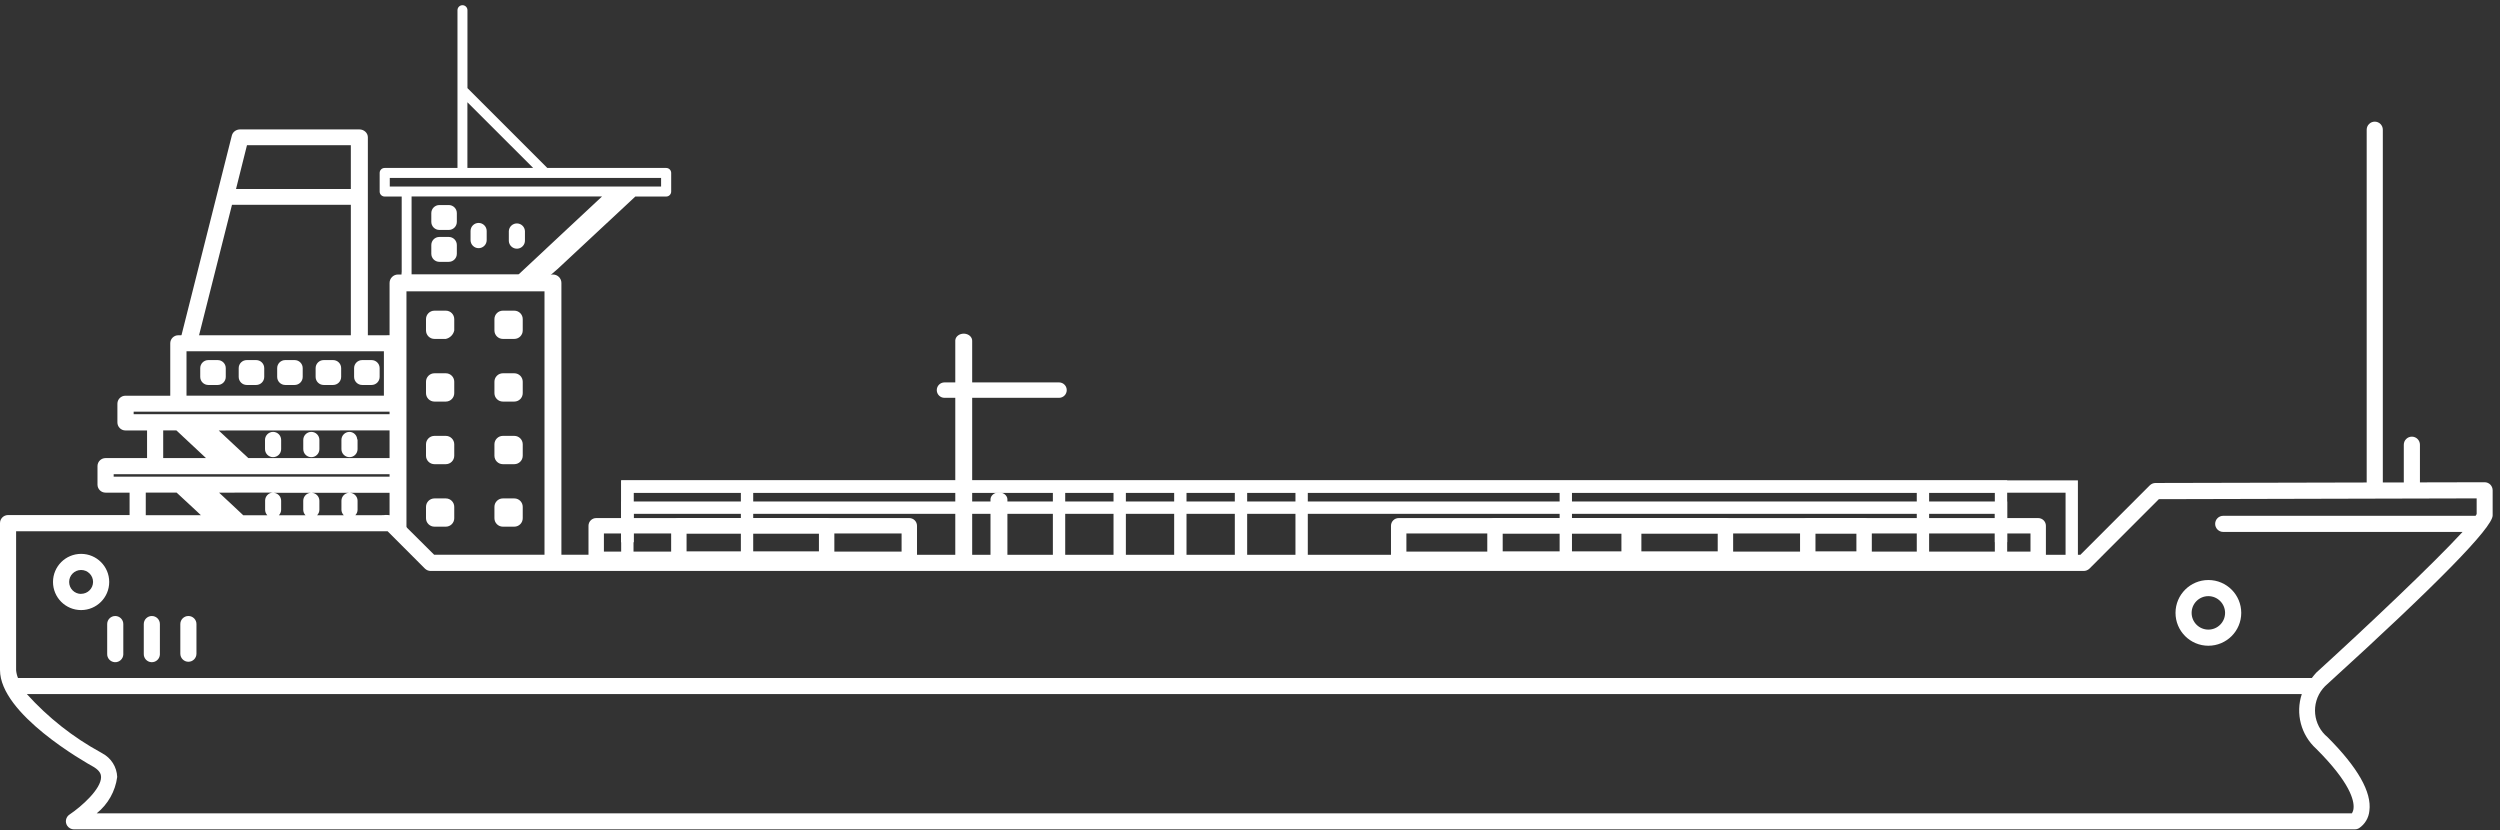 <?xml version="1.0" encoding="UTF-8"?>
<svg xmlns="http://www.w3.org/2000/svg" width="277" height="92" viewBox="0 0 277 92" fill="none">
  <rect x="0" y="0" width="277" height="92" fill="#333333" stroke="none"/>
  <path d="M275.926 53.692C275.759 53.526 275.533 53.433 275.297 53.432L268.129 53.448V49.276C268.129 48.783 267.73 48.382 267.236 48.381C266.742 48.381 266.341 48.78 266.341 49.274V53.454H264.017V14.374C264.018 13.88 263.618 13.479 263.124 13.479C262.631 13.478 262.23 13.878 262.229 14.371V53.46L238.833 53.515C238.595 53.515 238.368 53.609 238.199 53.775L230.508 61.47H67.136L65.354 61.465H48.103L43.955 57.339C43.82 57.233 43.659 57.166 43.488 57.148C43.5 57.139 43.509 57.128 43.52 57.119C43.394 57.105 43.268 57.09 43.141 57.082C43.108 57.08 43.078 57.072 43.046 57.068C42.855 57.053 42.662 57.05 42.48 57.076C42.421 57.084 42.37 57.079 42.315 57.08L42.325 57.087H39.368C39.527 56.926 39.617 56.709 39.619 56.483V55.474C39.612 55.01 39.246 54.629 38.782 54.605H42.899C42.894 54.606 42.889 54.609 42.884 54.609C42.919 54.606 42.952 54.599 42.99 54.599C43.003 54.599 43.014 54.602 43.028 54.603H44.712C44.726 54.005 44.709 53.41 44.677 52.817H21.986C21.951 52.814 21.916 52.814 21.882 52.817H19.925C19.891 52.814 19.856 52.814 19.821 52.817H12.595V52.544H44.664C44.626 51.947 44.576 51.351 44.524 50.756H27.514L26.109 49.45L24.234 47.7L44.343 47.688C44.337 47.09 44.358 46.49 44.419 45.89H14.809V45.616H44.452C44.525 45.026 44.635 44.434 44.807 43.839H44.316V37.13L42.515 37.147H19.758C19.265 37.145 18.865 37.543 18.864 38.035V43.845H13.902C13.409 43.843 13.009 44.241 13.008 44.733V46.8C13.007 47.293 13.404 47.693 13.896 47.694H16.294V50.756H11.696C11.203 50.755 10.803 51.152 10.802 51.645V53.712C10.812 54.198 11.21 54.585 11.696 54.584H14.358V57.069H0.892C0.399 57.069 0 57.468 0 57.96V74.237C0 79.114 9.396 84.437 10.419 85C11.111 85.438 11.193 85.821 11.198 86.094C11.212 87.409 9.06 89.345 7.702 90.252C7.289 90.524 7.176 91.078 7.447 91.49C7.613 91.743 7.895 91.893 8.197 91.893H260.923C261.08 91.894 261.233 91.852 261.368 91.772C262.029 91.336 262.456 90.623 262.528 89.833C262.801 87.775 261.245 85.035 257.902 81.686C256.268 80.345 256.031 77.933 257.373 76.299C257.522 76.117 257.688 75.949 257.869 75.797C270.026 64.738 276.186 58.448 276.186 57.108V54.325C276.185 54.089 276.091 53.862 275.926 53.692ZM20.665 38.918H42.536V43.839H20.665V38.918ZM18.082 47.691H19.545L21.767 49.766L22.823 50.756H18.082V47.691ZM38.668 54.603C38.203 54.627 37.837 55.009 37.831 55.475V56.484C37.836 56.707 37.925 56.92 38.08 57.08L38.091 57.089H35.136C35.295 56.927 35.385 56.711 35.387 56.485V55.475C35.382 55.01 35.016 54.628 34.55 54.603L38.668 54.603ZM34.436 54.603C33.97 54.627 33.605 55.009 33.599 55.475V56.484C33.602 56.706 33.688 56.919 33.84 57.08L33.859 57.089H30.899C31.058 56.927 31.148 56.711 31.15 56.485V55.475C31.145 55.01 30.779 54.628 30.313 54.603L34.436 54.603ZM30.212 54.583C29.747 54.608 29.381 54.99 29.375 55.456V56.465C29.372 56.693 29.456 56.913 29.61 57.08L29.621 57.089H26.95L26.076 56.268L24.272 54.584L30.212 54.583ZM16.151 54.583H19.572L21.729 56.582L22.262 57.087H16.151V54.583ZM256.633 82.963L256.644 82.972C260.406 86.728 260.846 88.7 260.775 89.533C260.763 89.74 260.699 89.941 260.589 90.115H10.717C11.965 89.115 12.777 87.671 12.986 86.086C12.944 84.985 12.318 83.991 11.346 83.475C11.299 83.454 11.223 83.402 11.176 83.374C8.097 81.695 5.324 79.507 2.975 76.903H255.039C254.324 79.061 254.949 81.437 256.633 82.963ZM274.414 56.953C274.412 56.995 274.316 57.107 274.283 57.158L274.294 57.167C274.294 57.167 274.272 57.151 274.256 57.151H246.332C245.838 57.151 245.439 57.552 245.439 58.046C245.44 58.538 245.839 58.938 246.332 58.938H272.851C269.655 62.421 262.224 69.447 256.65 74.522C256.45 74.721 256.319 74.924 256.152 75.123H1.993C1.881 74.847 1.81 74.554 1.785 74.256V58.867H42.952L47.085 63.004C47.256 63.168 47.482 63.261 47.719 63.263H230.877C231.114 63.261 231.341 63.168 231.511 63.004L239.202 55.308L274.414 55.221V56.953Z" fill="white"></path>
  <path d="M23.079 39.897H24.121C24.615 39.897 25.015 40.297 25.015 40.79V41.761C25.015 42.255 24.615 42.655 24.121 42.655H23.079C22.586 42.655 22.186 42.255 22.186 41.761V40.79C22.186 40.297 22.586 39.897 23.079 39.897Z" fill="white"></path>
  <path d="M27.341 39.897H28.383C28.877 39.897 29.277 40.297 29.277 40.79V41.761C29.277 42.255 28.877 42.655 28.383 42.655H27.341C26.848 42.655 26.447 42.255 26.447 41.761V40.79C26.447 40.297 26.848 39.897 27.341 39.897Z" fill="white"></path>
  <path d="M31.605 39.897H32.647C33.14 39.897 33.54 40.297 33.54 40.79V41.761C33.54 42.255 33.14 42.655 32.647 42.655H31.605C31.111 42.655 30.711 42.255 30.711 41.761V40.79C30.711 40.297 31.111 39.897 31.605 39.897Z" fill="white"></path>
  <path d="M35.865 39.897H36.906C37.4 39.897 37.8 40.297 37.8 40.79V41.761C37.8 42.255 37.4 42.655 36.906 42.655H35.865C35.371 42.655 34.971 42.255 34.971 41.761V40.79C34.971 40.297 35.371 39.897 35.865 39.897Z" fill="white"></path>
  <path d="M40.128 39.897H41.17C41.664 39.897 42.064 40.297 42.064 40.79V41.761C42.064 42.255 41.664 42.655 41.17 42.655H40.128C39.635 42.655 39.234 42.255 39.234 41.761V40.79C39.234 40.297 39.635 39.897 40.128 39.897Z" fill="white"></path>
  <path d="M30.257 50.653C30.75 50.654 31.15 50.257 31.151 49.764C31.151 49.762 31.151 49.761 31.151 49.759V48.744C31.151 48.251 30.75 47.851 30.256 47.852C29.764 47.852 29.364 48.252 29.363 48.744V49.759C29.361 50.251 29.759 50.651 30.252 50.653C30.254 50.653 30.255 50.653 30.257 50.653Z" fill="white"></path>
  <path d="M34.495 50.655C34.988 50.657 35.388 50.259 35.389 49.767C35.389 49.765 35.389 49.763 35.389 49.761V48.747C35.39 48.253 34.99 47.852 34.497 47.852C34.003 47.851 33.602 48.251 33.602 48.744V48.747V49.761C33.6 50.254 33.998 50.654 34.49 50.655C34.492 50.655 34.494 50.655 34.495 50.655Z" fill="white"></path>
  <path d="M38.725 50.654C39.217 50.656 39.617 50.258 39.618 49.765C39.618 49.764 39.618 49.762 39.618 49.76V48.745C39.618 48.705 39.581 48.68 39.575 48.639C39.532 48.199 39.166 47.861 38.724 47.852C38.231 47.852 37.831 48.25 37.83 48.743V49.758C37.827 50.25 38.224 50.651 38.716 50.654C38.719 50.654 38.722 50.654 38.725 50.654Z" fill="white"></path>
  <path d="M8.989 61.369C7.27 61.367 5.874 62.76 5.873 64.48C5.871 66.2 7.264 67.595 8.984 67.597C10.704 67.598 12.099 66.205 12.1 64.486C12.1 64.484 12.1 64.482 12.1 64.48C12.1 62.762 10.707 61.369 8.989 61.369ZM8.989 65.806C8.257 65.808 7.662 65.216 7.661 64.483C7.659 63.751 8.252 63.156 8.984 63.155C9.716 63.153 10.311 63.745 10.312 64.478C10.312 64.479 10.312 64.48 10.312 64.481C10.306 65.208 9.716 65.794 8.989 65.796V65.806Z" fill="white"></path>
  <path d="M241.047 67.902C241.044 69.912 242.672 71.545 244.683 71.548C246.694 71.551 248.327 69.923 248.33 67.912C248.333 65.902 246.705 64.269 244.694 64.266C244.694 64.266 244.692 64.266 244.691 64.266C242.682 64.266 241.052 65.892 241.047 67.902ZM246.539 67.902C246.542 68.925 245.715 69.758 244.691 69.761C243.668 69.764 242.835 68.936 242.832 67.912C242.829 66.889 243.657 66.056 244.68 66.053C244.682 66.053 244.684 66.053 244.686 66.053C245.707 66.055 246.535 66.881 246.539 67.902Z" fill="white"></path>
  <path d="M12.768 68.254C12.275 68.254 11.876 68.653 11.876 69.145C11.876 69.147 11.876 69.147 11.876 69.148V72.429C11.849 72.922 12.227 73.344 12.72 73.371C13.213 73.399 13.635 73.021 13.662 72.528C13.664 72.495 13.664 72.463 13.662 72.429V69.148C13.664 68.656 13.266 68.256 12.773 68.254C12.772 68.254 12.77 68.254 12.768 68.254Z" fill="white"></path>
  <path d="M16.825 68.254C16.332 68.252 15.932 68.65 15.931 69.142C15.931 69.144 15.931 69.146 15.931 69.148V72.429C15.904 72.922 16.281 73.344 16.774 73.371C17.267 73.398 17.689 73.021 17.716 72.528C17.718 72.495 17.718 72.462 17.716 72.429V69.148C17.718 68.655 17.32 68.255 16.828 68.254C16.827 68.254 16.826 68.254 16.825 68.254Z" fill="white"></path>
  <path d="M20.874 68.254C20.382 68.252 19.982 68.65 19.98 69.142C19.98 69.144 19.98 69.146 19.98 69.148V72.429C19.98 72.922 20.381 73.323 20.874 73.323C21.368 73.323 21.768 72.922 21.768 72.429V69.148C21.77 68.655 21.372 68.255 20.88 68.254C20.878 68.254 20.876 68.254 20.874 68.254Z" fill="white"></path>
  <path d="M61.269 30.416H44.097C43.58 30.418 43.163 30.837 43.164 31.354V57.808C43.389 57.959 43.598 58.141 43.777 58.361C44.184 58.861 44.606 59.348 45.036 59.827V32.283H60.331V61.509H46.634C46.793 61.665 46.957 61.817 47.118 61.971L62.204 61.973V31.351C62.205 30.834 61.786 30.416 61.269 30.416Z" fill="white"></path>
  <path d="M57.919 35.357V36.617C57.919 37.134 57.501 37.552 56.984 37.552H55.718C55.202 37.552 54.783 37.134 54.783 36.617V35.357C54.783 34.84 55.202 34.422 55.718 34.422H56.984C57.5 34.422 57.919 34.841 57.919 35.357Z" fill="white"></path>
  <path d="M48.136 34.422C47.62 34.422 47.201 34.84 47.201 35.357V36.614C47.201 36.615 47.201 36.616 47.201 36.617C47.201 37.134 47.62 37.552 48.136 37.552H49.397C49.864 37.448 50.229 37.083 50.331 36.614V35.357C50.331 34.84 49.913 34.422 49.397 34.422H48.136Z" fill="white"></path>
  <path d="M57.919 42.294V43.56C57.919 44.077 57.501 44.495 56.984 44.495H55.718C55.202 44.495 54.783 44.077 54.783 43.56V42.294C54.783 41.778 55.202 41.359 55.718 41.359H56.984C57.5 41.359 57.919 41.778 57.919 42.294Z" fill="white"></path>
  <path d="M50.331 42.294V43.56C50.331 44.077 49.913 44.495 49.397 44.495H48.136C47.62 44.495 47.201 44.077 47.201 43.56V42.294C47.201 41.778 47.62 41.359 48.136 41.359H49.397C49.913 41.359 50.331 41.778 50.331 42.294Z" fill="white"></path>
  <path d="M57.919 49.23V50.496C57.919 51.012 57.501 51.431 56.984 51.431H55.718C55.202 51.431 54.783 51.012 54.783 50.496V49.23C54.783 48.713 55.202 48.295 55.718 48.295H56.984C57.5 48.295 57.919 48.714 57.919 49.23Z" fill="white"></path>
  <path d="M50.331 49.23V50.496C50.331 51.012 49.913 51.431 49.397 51.431H48.136C47.62 51.431 47.201 51.012 47.201 50.496V49.23C47.201 48.713 47.62 48.295 48.136 48.295H49.397C49.913 48.295 50.331 48.714 50.331 49.23Z" fill="white"></path>
  <path d="M57.919 56.16V57.42C57.919 57.937 57.501 58.355 56.984 58.355H55.718C55.202 58.355 54.783 57.937 54.783 57.42V56.16C54.783 55.643 55.202 55.225 55.718 55.225H56.984C57.5 55.224 57.919 55.643 57.919 56.16Z" fill="white"></path>
  <path d="M50.331 56.16V57.42C50.331 57.937 49.913 58.355 49.397 58.355H48.136C47.62 58.355 47.201 57.937 47.201 57.42V56.16C47.201 55.643 47.62 55.225 48.136 55.225H49.397C49.913 55.224 50.331 55.643 50.331 56.16Z" fill="white"></path>
  <path d="M50.618 23.613V24.583C50.618 25.077 50.218 25.477 49.725 25.477H48.683C48.189 25.477 47.789 25.077 47.789 24.583V23.613C47.789 23.119 48.189 22.719 48.683 22.719H49.725C50.218 22.719 50.618 23.119 50.618 23.613Z" fill="white"></path>
  <path d="M50.618 27.148V28.118C50.618 28.612 50.218 29.012 49.725 29.012H48.683C48.189 29.012 47.789 28.612 47.789 28.118V27.148C47.789 26.654 48.189 26.254 48.683 26.254H49.725C50.218 26.254 50.618 26.654 50.618 27.148Z" fill="white"></path>
  <path d="M56.378 26.711C56.405 27.204 56.827 27.581 57.321 27.554C57.813 27.527 58.191 27.105 58.164 26.612V25.601C58.138 25.145 57.776 24.783 57.321 24.757C56.827 24.73 56.405 25.108 56.378 25.601V26.612C56.377 26.645 56.377 26.678 56.378 26.711Z" fill="white"></path>
  <path d="M53.925 26.608V25.594C53.924 25.101 53.524 24.702 53.032 24.701C52.538 24.701 52.137 25.1 52.137 25.594V26.603C52.137 26.605 52.137 26.607 52.137 26.608C52.139 27.101 52.539 27.499 53.031 27.497C53.523 27.498 53.923 27.1 53.925 26.608Z" fill="white"></path>
  <path d="M44.408 31.522L44.508 30.095V21.776H42.615C42.314 21.776 42.067 21.53 42.066 21.229V19.161C42.065 18.858 42.311 18.611 42.613 18.61H50.689V1.128C50.69 0.824 50.938 0.576 51.243 0.576C51.546 0.576 51.794 0.824 51.794 1.127V9.763L60.642 18.61H73.818C74.12 18.61 74.367 18.856 74.367 19.157V21.224C74.368 21.528 74.122 21.775 73.82 21.776H70.394L61.756 29.827C60.521 30.881 60.02 31.322 59.809 31.522L44.408 31.522ZM66.704 21.771H45.603V30.428H57.437L62.941 25.282L66.704 21.771ZM73.249 19.712H43.187V20.669L73.249 20.666V19.712ZM51.788 11.329V18.605H59.071L51.788 11.329Z" fill="white"></path>
  <path d="M191.178 62.823H165.645C165.173 62.823 164.791 62.441 164.791 61.969V58.257C164.791 57.785 165.173 57.402 165.645 57.402H191.178C191.65 57.402 192.032 57.785 192.032 58.257V61.969C192.032 62.441 191.65 62.823 191.178 62.823ZM166.499 61.115H190.323V59.111H166.499V61.115Z" fill="white"></path>
  <path d="M100.75 62.823H75.217C74.745 62.823 74.363 62.441 74.363 61.969V58.257C74.363 57.785 74.745 57.402 75.217 57.402H100.75C101.222 57.402 101.604 57.785 101.604 58.257V61.969C101.604 62.441 101.222 62.823 100.75 62.823ZM76.072 61.115H99.896V59.111H76.072V61.115Z" fill="white"></path>
  <path d="M206.543 62.823H181.01C180.538 62.823 180.156 62.441 180.156 61.969V58.257C180.156 57.785 180.538 57.402 181.01 57.402H206.543C207.015 57.402 207.397 57.785 207.397 58.257V61.969C207.397 62.441 207.015 62.823 206.543 62.823ZM181.865 61.115H205.689V59.111H181.865V61.115Z" fill="white"></path>
  <path d="M180.508 62.823H154.975C154.503 62.823 154.121 62.441 154.121 61.969V58.257C154.121 57.785 154.503 57.402 154.975 57.402H180.508C180.98 57.402 181.362 57.785 181.362 58.257V61.969C181.362 62.441 180.98 62.823 180.508 62.823ZM155.829 61.115H179.653V59.111H155.829V61.115Z" fill="white"></path>
  <path d="M91.592 62.823H66.059C65.587 62.823 65.205 62.441 65.205 61.969V58.257C65.205 57.785 65.587 57.402 66.059 57.402H91.592C92.064 57.402 92.446 57.785 92.446 58.257V61.969C92.446 62.441 92.064 62.823 91.592 62.823ZM66.913 61.115H90.738V59.111H66.913V61.115Z" fill="white"></path>
  <path d="M225.832 62.823H200.299C199.827 62.823 199.445 62.441 199.445 61.969V58.257C199.445 57.785 199.827 57.402 200.299 57.402H225.832C226.304 57.402 226.686 57.785 226.686 58.257V61.969C226.686 62.441 226.304 62.823 225.832 62.823ZM201.154 61.115H224.978V59.111H201.154V61.115Z" fill="white"></path>
  <path d="M121.736 62.163H111.621V55.3C111.593 54.868 111.151 54.536 110.634 54.56C110.156 54.581 109.774 54.901 109.748 55.3V62.163H107.717V37.796C107.745 37.363 107.349 36.993 106.831 36.97C106.314 36.946 105.872 37.279 105.845 37.711C105.843 37.739 105.843 37.767 105.845 37.796V62.163H102.337L102.255 62.094C102.181 62.424 102.097 62.751 101.994 63.07H122.611C122.621 63.016 122.626 62.961 122.623 62.903C122.596 62.503 122.214 62.184 121.736 62.163Z" fill="white"></path>
  <path d="M117.341 44.079H104.649C104.177 44.079 103.795 43.697 103.795 43.225C103.795 42.753 104.177 42.371 104.649 42.371H117.341C117.813 42.371 118.195 42.753 118.195 43.225C118.195 43.697 117.813 44.079 117.341 44.079Z" fill="white"></path>
  <path d="M19.52 37.766H19.951L25.688 15.017C25.788 14.616 26.166 14.338 26.608 14.338H39.816C40.336 14.338 40.759 14.73 40.759 15.211V37.766H42.636C42.484 38.343 20.605 38.225 19.52 37.766ZM21.898 37.766H38.874V22.69H25.705L21.898 37.766ZM26.15 20.943H38.873V16.085H27.366L26.15 20.943Z" fill="white"></path>
  <path d="M222.395 62.821H221.028V56.932H70.193V62.821H68.826V55.565H222.395V62.821Z" fill="white"></path>
  <path d="M222.395 60.075H221.028V54.591H70.193V60.075H68.826V53.225H222.395V60.075Z" fill="white"></path>
  <path d="M230.231 62.822H228.865V54.591H70.193V60.075H68.826V53.225H230.231V62.822Z" fill="white"></path>
  <path d="M83.455 53.906H82.088V61.967H83.455V53.906Z" fill="white"></path>
  <path d="M118.025 53.906H116.658V61.967H118.025V53.906Z" fill="white"></path>
  <path d="M124.746 53.906H123.379V61.967H124.746V53.906Z" fill="white"></path>
  <path d="M131.465 53.906H130.098V61.967H131.465V53.906Z" fill="white"></path>
  <path d="M138.185 53.906H136.818V61.967H138.185V53.906Z" fill="white"></path>
  <path d="M144.904 53.906H143.537V61.967H144.904V53.906Z" fill="white"></path>
  <path d="M174.174 53.906H172.807V61.967H174.174V53.906Z" fill="white"></path>
  <path d="M213.746 53.906H212.379V61.967H213.746V53.906Z" fill="white"></path>
</svg>
